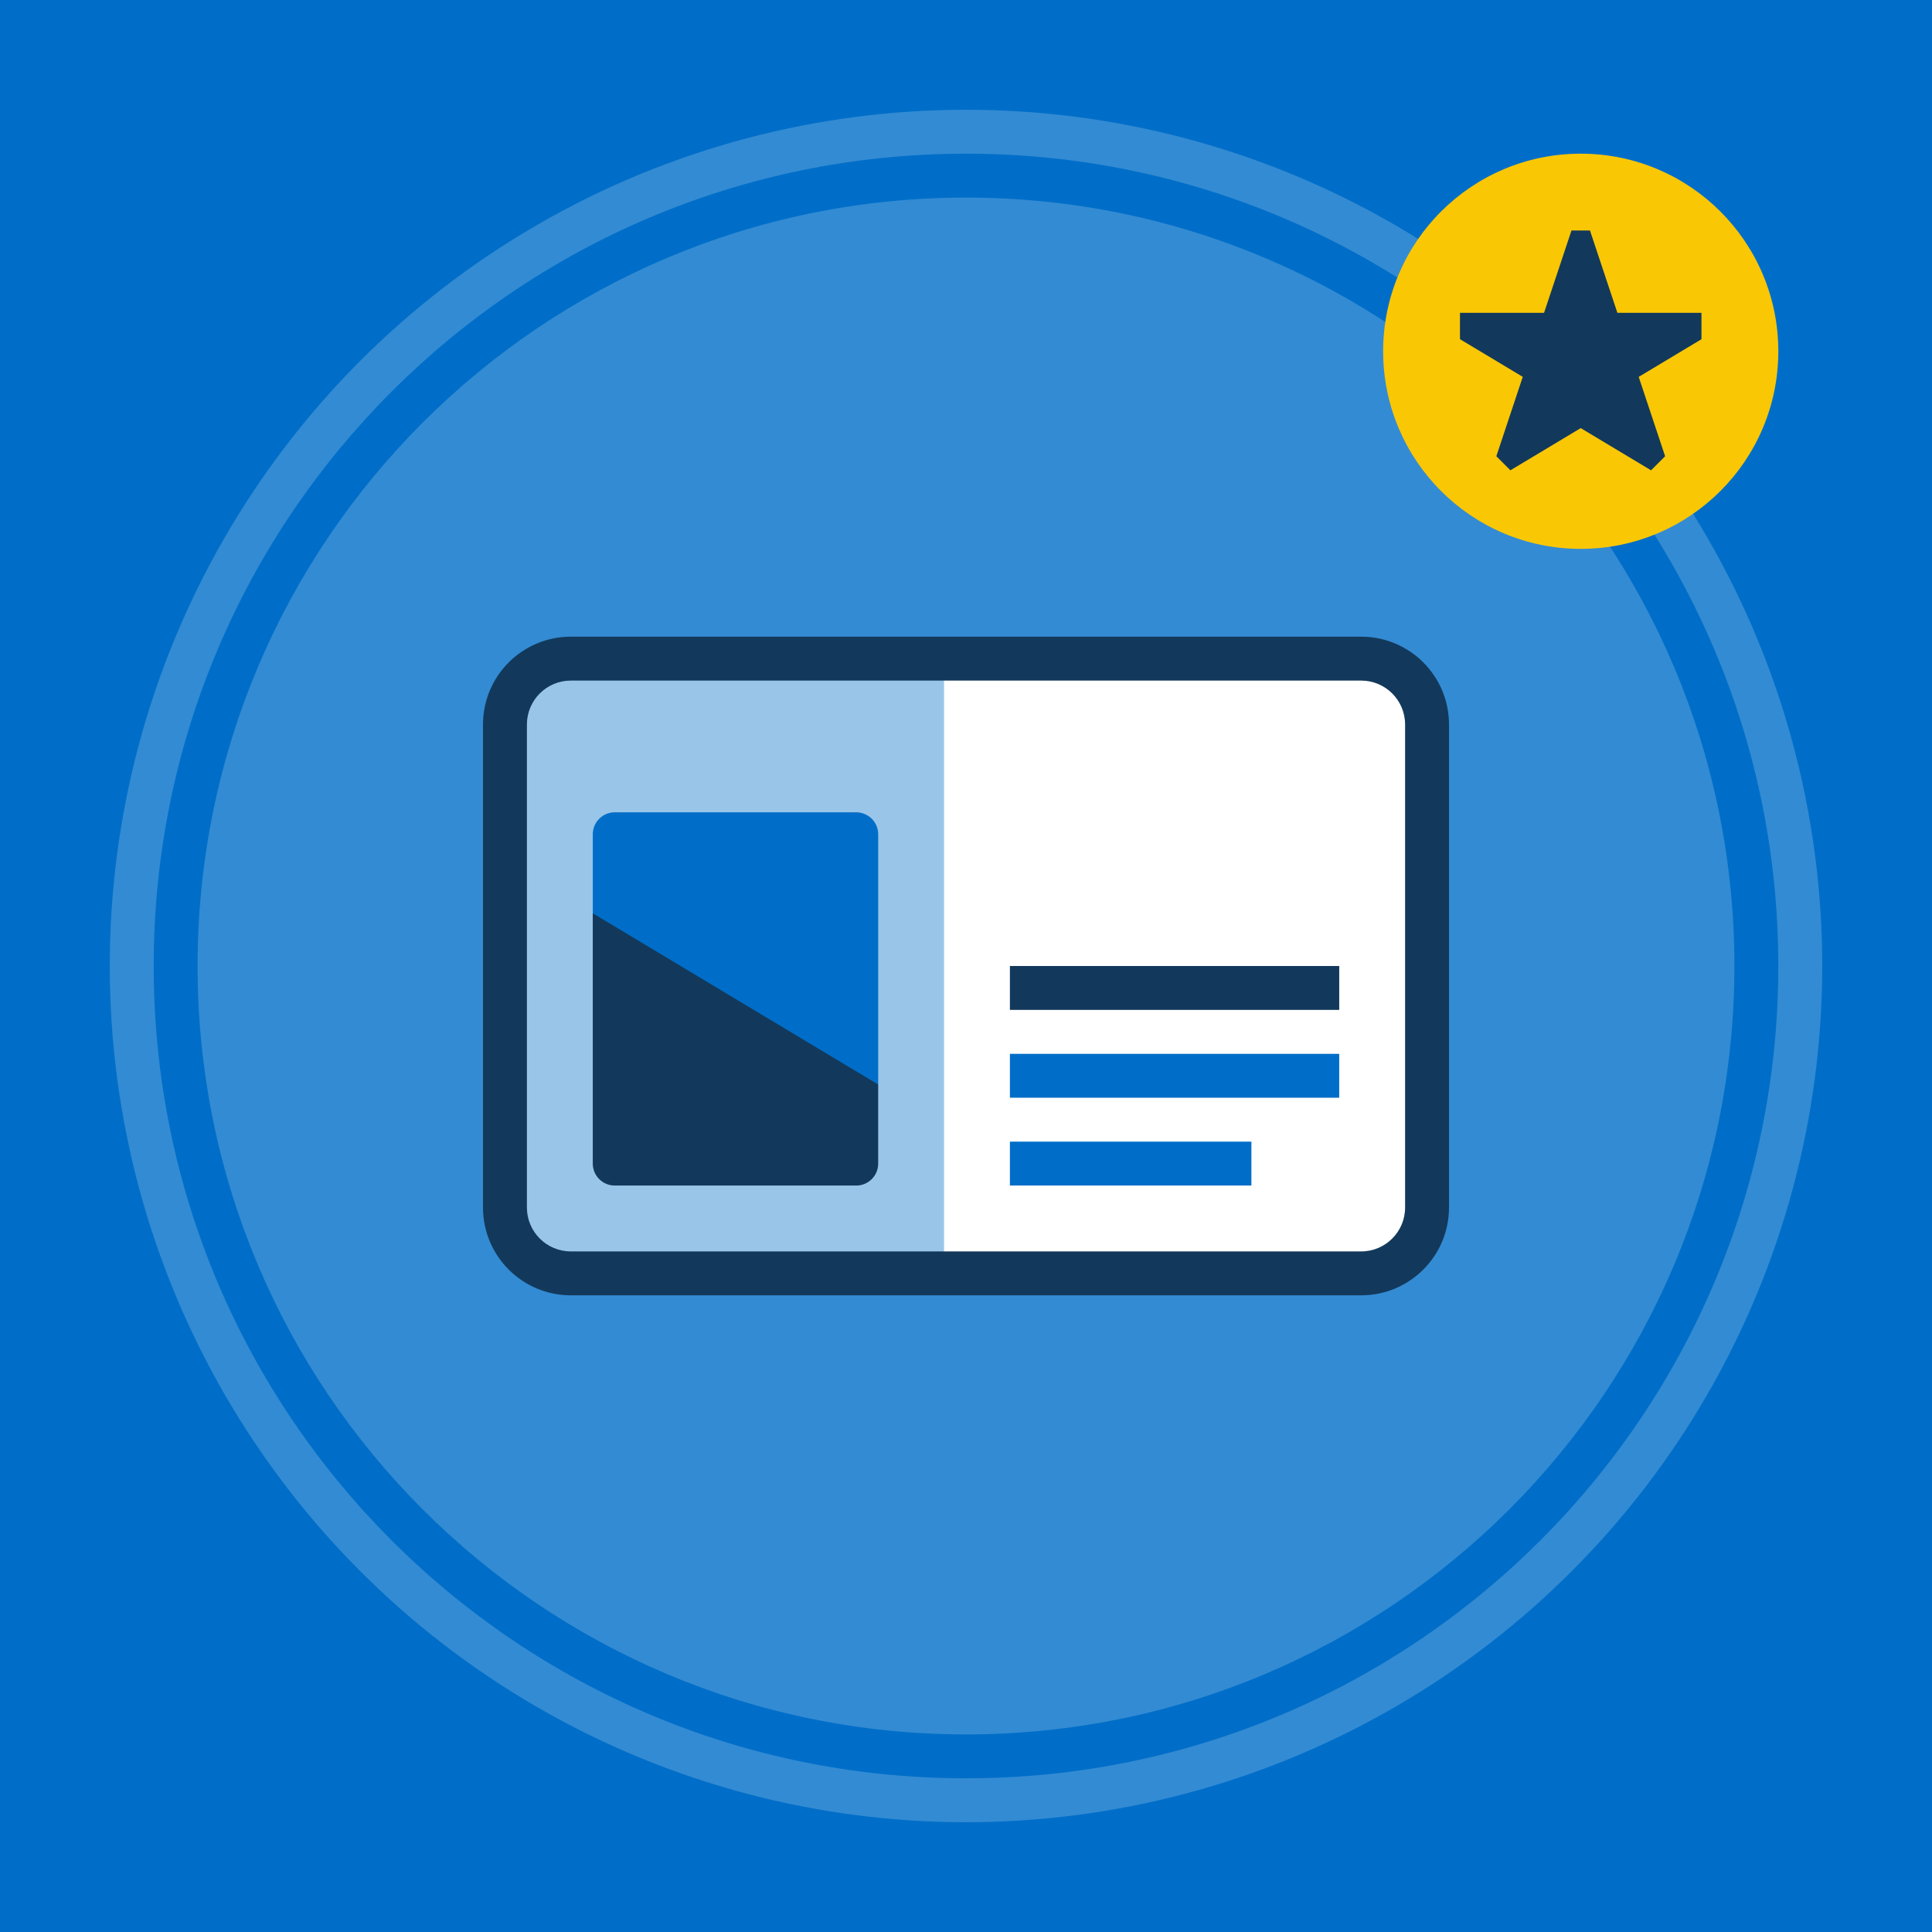 <svg width="264" height="264" viewBox="0 0 264 264" fill="none" xmlns="http://www.w3.org/2000/svg">
<rect x="0" y="0" width="264" height="264" fill="#808080" stroke="none"/>
<g clip-path="url(#clip0_51_21100)">
<rect width="264" height="264" fill="#006EC8"/>
<circle cx="132" cy="132" r="117" fill="#338BD3"/>
<path d="M132 21C193.304 21 243 70.696 243 132C243 193.304 193.304 243 132 243C70.696 243 21 193.304 21 132C21 70.696 70.696 21 132 21ZM132 27C74.01 27 27 74.01 27 132C27 189.99 74.01 237 132 237C189.99 237 237 189.99 237 132C237 74.01 189.99 27 132 27Z" fill="#006EC8"/>
<circle cx="216" cy="48" r="27" fill="#FAC705"/>
<path d="M221.01 42.75H232.5V46.35L223.921 51.497L227.531 62.343L225.609 64.266L216 58.5L206.391 64.266L204.468 62.343L208.078 51.497L199.5 46.35V42.75H210.989L214.734 31.5H217.266L221.01 42.75Z" fill="#12395B"/>
</g>
<g clip-path="url(#clip1_51_21100)">
<path fill-rule="evenodd" clip-rule="evenodd" d="M78 90H186C190.971 90 195 94.029 195 99V165C195 169.971 190.971 174 186 174H78C73.029 174 69 169.971 69 165V99C69 94.029 73.029 90 78 90Z" fill="white"/>
<path d="M69 99C69 94.029 73.029 90 78 90H129V174H78C73.029 174 69 169.971 69 165V99Z" fill="#99C5E9"/>
<path fill-rule="evenodd" clip-rule="evenodd" d="M118.501 150L120.003 148.2L120.001 114C120.001 112.343 118.658 111 117.001 111H84.001C82.345 111 81.001 112.343 81.001 114L81.003 124.8L82.501 127.5L82.5 150H118.501ZM183 144V150H138V144H183ZM171 156V162H138V156H171Z" fill="#006EC8"/>
<path fill-rule="evenodd" clip-rule="evenodd" d="M78 87H186C192.627 87 198 92.373 198 99V165C198 171.627 192.627 177 186 177H78C71.373 177 66 171.627 66 165V99C66 92.373 71.373 87 78 87ZM186 93H78C74.686 93 72 95.686 72 99V165C72 168.314 74.686 171 78 171H186C189.314 171 192 168.314 192 165V99C192 95.686 189.314 93 186 93ZM81 124.8L120 148.2L120.001 159C120.001 160.657 118.658 162 117.001 162H84.001C82.345 162 81.001 160.657 81.001 159L81 124.8ZM183 138V132H138V138H183Z" fill="#12395B"/>
</g>
<defs>
<clipPath id="clip0_51_21100">
<rect width="264" height="264" fill="white"/>
</clipPath>
<clipPath id="clip1_51_21100">
<rect width="144" height="144" fill="white" transform="translate(60 60)"/>
</clipPath>
</defs>
</svg>
